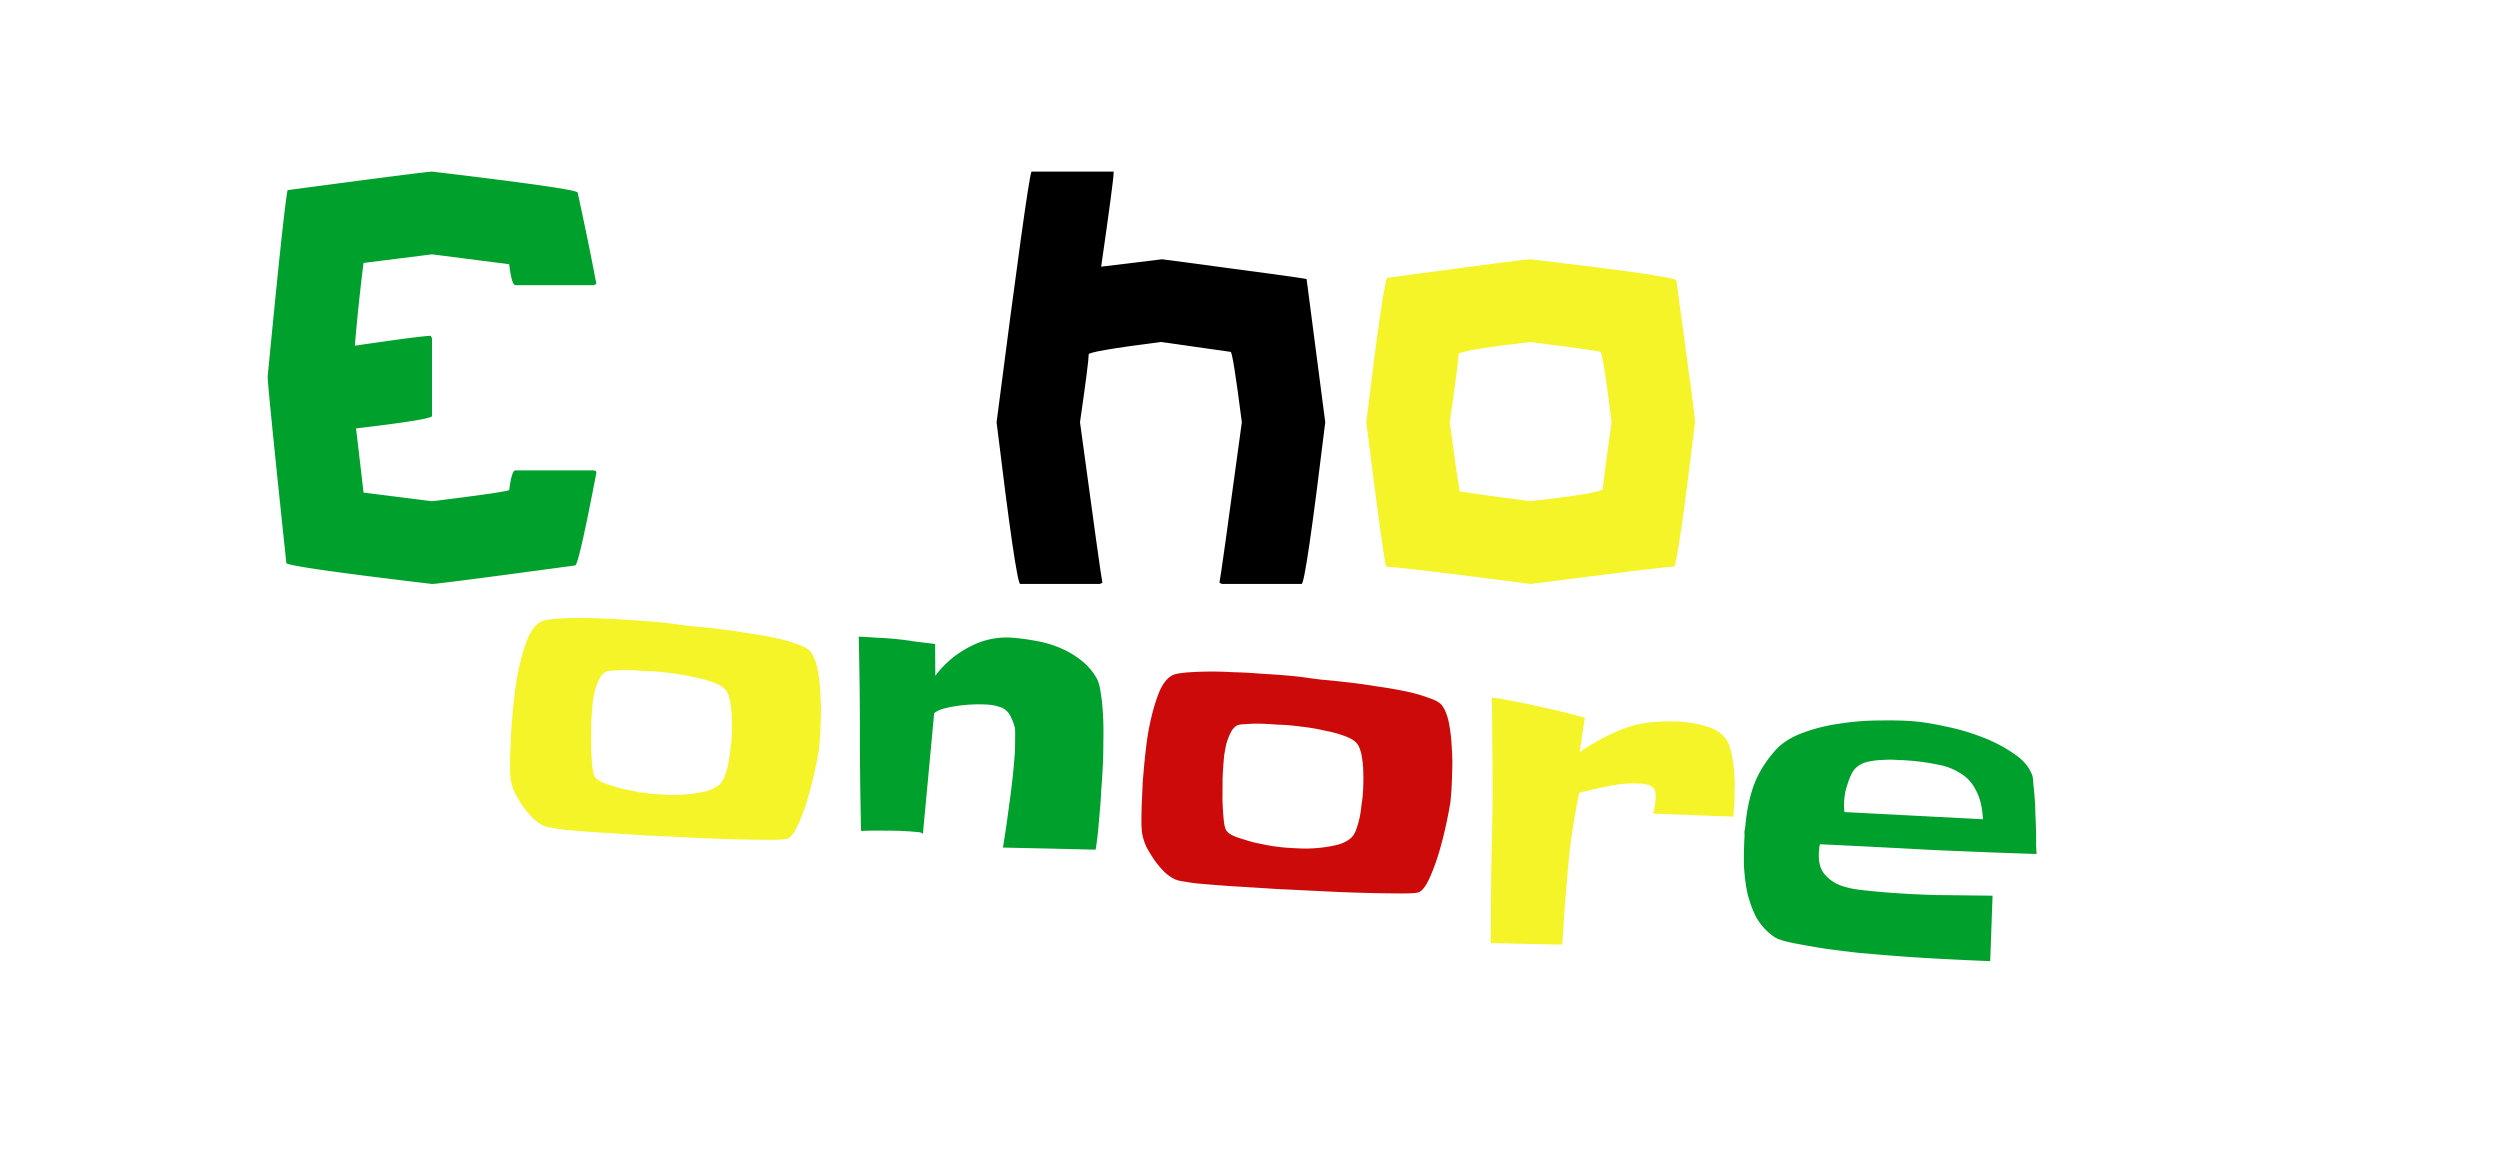 <svg width="118" height="55" fill="none" xmlns="http://www.w3.org/2000/svg"><g filter="url(#a)"><path d="M19.994 25.8l-.335 2.507a37.806 37.806 0 00-2.413-.283c-.17-.015-.41-.029-.724-.042-.312-.027-.664-.05-1.055-.07-.379-.02-.77-.033-1.176-.042a94.617 94.617 0 00-1.12-.017c-.34-.003-.629.005-.866.024-.238.019-.384.046-.44.08a.799.799 0 00-.304.559.515.515 0 00.087.358c.023.041.163.085.421.133s.575.101.95.159c.376.045.785.093 1.226.143.455.039.884.082 1.286.129.417.035.78.073 1.092.112.324.04.55.073.68.097.488.106.866.281 1.134.525.28.245.484.541.61.89.129.336.195.712.198 1.128.017.417.006.839-.03 1.265-.018.206-.059.45-.122.73-.05.282-.121.562-.21.84-.09.278-.21.534-.362.769a1.708 1.708 0 01-.48.544c-.208.138-.538.24-.989.306-.438.066-.914.11-1.427.132-.5.022-.985.026-1.456.013-.47-.014-.83-.032-1.076-.053a24.696 24.696 0 01-2.565-.354c-.85-.176-1.692-.358-2.528-.546l.32-3.697c.804.238 1.616.404 2.433.5.83.096 1.66.212 2.486.347.168.027.421.062.758.104.351.03.703.053 1.056.07.353.004.676-.014.968-.055.291-.04.475-.115.55-.226a.239.239 0 00.05-.132l.013-.136a2.43 2.43 0 00-.006-.39.761.761 0 00-.084-.397c-.012-.014-.057-.024-.135-.03a1.543 1.543 0 00-.135-.032 41.33 41.33 0 00-2.18-.243 32.084 32.084 0 01-2.196-.304l-.91-.155c-.296-.064-.59-.141-.885-.231a7.486 7.486 0 01-.668-.232 2.205 2.205 0 01-.505-.297 1.514 1.514 0 01-.337-.418 1.712 1.712 0 01-.158-.677.915.915 0 01-.017-.254l.025-.29c.02-.233.056-.496.107-.79.052-.295.123-.588.214-.88.103-.29.218-.56.345-.808.14-.261.309-.468.506-.62.127-.106.343-.185.65-.237a8.765 8.765 0 011.05-.106c.396-.032.817-.048 1.263-.049.445-.001.87.009 1.275.03.418.01.79.029 1.116.056.339.016.593.031.762.045.729.062 1.443.136 2.144.221.713.087 1.42.18 2.119.278z" fill="#fff"/><path d="M35.694 32.943l-.027.31a2.34 2.34 0 01-.045.289c-.028.18-.086.473-.174.882-.088.408-.197.834-.327 1.278a9.802 9.802 0 01-.437 1.191c-.162.363-.326.59-.49.68-.084.045-.354.067-.813.067a79.492 79.492 0 01-3.746-.104c-.757-.038-1.48-.073-2.173-.106-.677-.044-1.277-.083-1.799-.114a49.262 49.262 0 01-1.426-.101l-.585-.05c-.207-.03-.401-.06-.582-.088a1.795 1.795 0 01-.386-.092 1.965 1.965 0 01-.52-.356 4.663 4.663 0 01-.463-.546 8.329 8.329 0 01-.38-.617 2.722 2.722 0 01-.203-.602 3.98 3.98 0 01-.043-.647c0-.3.007-.604.02-.915l.042-.932.058-.677c.021-.245.057-.58.107-1.005.05-.438.128-.88.232-1.325.104-.446.231-.858.382-1.235.164-.389.37-.65.618-.786.11-.055.31-.097.6-.124.291-.028.633-.044 1.027-.05.394-.005.812.004 1.256.029.444.012.875.035 1.291.07.43.024.828.052 1.192.082.365.031.657.063.877.094.194.03.473.066.836.11.364.031.767.072 1.208.122.454.052.92.118 1.398.197.48.067.925.144 1.337.23.412.088.77.19 1.075.306.318.105.525.22.618.345.154.195.267.478.34.848.073.37.118.764.134 1.181.03.405.035.809.014 1.21-.008.39-.022.706-.043.951zM31.52 33a10 10 0 00.022-1.168 4.37 4.37 0 00-.063-.63 1.855 1.855 0 00-.152-.52c-.09-.176-.28-.322-.571-.438a5.452 5.452 0 00-.979-.278 9.73 9.73 0 00-1.045-.186c-.338-.042-.59-.07-.76-.084a10.428 10.428 0 00-.49-.022c-.234-.02-.482-.034-.743-.044a5.872 5.872 0 00-.71.018c-.223.007-.368.027-.437.06a.75.75 0 00-.305.345c-.078.15-.145.319-.201.51a8.815 8.815 0 00-.109.575l-.038.445c-.01.116-.022.33-.036.64 0 .3-.001.624-.005.974.01.34.029.653.056.94.028.29.077.475.149.56.082.11.244.209.485.294.255.087.523.168.805.244.296.064.58.12.85.17.272.036.467.059.584.069.208.017.456.032.743.043a6.506 6.506 0 001.725-.165 1.64 1.64 0 00.656-.315.93.93 0 00.25-.388 3.84 3.84 0 00.167-.57c.044-.205.074-.404.091-.597a8.21 8.21 0 00.061-.483z" fill="#F4F428"/><path d="M48.936 35.998l-.092 1.064c-.03.349-.073.696-.13 1.042l-4.375-.099c.11-.666.206-1.327.29-1.983a34.133 34.133 0 00.26-2.337 6.28 6.28 0 00.022-.485c.003-.182.004-.35.005-.507 0-.156-.003-.266-.01-.332a2.613 2.613 0 00-.175-.483.86.86 0 00-.227-.33.733.733 0 00-.338-.186 2.057 2.057 0 00-.522-.102 6.084 6.084 0 00-.609-.013c-.236.006-.48.024-.732.055a5.6 5.6 0 00-.719.134c-.228.058-.392.135-.492.23l-.532 5.707c-.021-.054-.097-.087-.227-.098l-.254-.021c-.39-.033-.795-.048-1.215-.045a17.56 17.56 0 00-1.22.013 186 186 0 01-.056-4.586c0-1.52-.019-3.049-.056-4.586.261.01.522.025.782.047.261.01.522.025.782.047.339.029.676.07 1.012.125l1.03.127.009 1.501a4.678 4.678 0 011.612-1.364 3.678 3.678 0 012.062-.43c.364.032.74.083 1.127.155.386.072.75.18 1.092.327.354.147.678.337.973.57.307.234.558.522.751.863.09.163.155.403.194.718.052.303.087.65.106 1.042.02.379.024.782.014 1.21.002.43-.007.838-.028 1.226-.02.388-.044.744-.072 1.066-.014.31-.028.55-.042.718z" fill="#00A02D"/><path d="M65.494 35.474l-.026.31c-.008.09-.023.186-.045.288-.029.18-.087.474-.174.882a17.94 17.94 0 01-.327 1.279 9.786 9.786 0 01-.437 1.19c-.162.364-.326.59-.491.68-.083.045-.353.068-.812.068a79.498 79.498 0 01-3.746-.104c-.757-.038-1.481-.074-2.173-.106a316.09 316.09 0 00-1.799-.114 49.16 49.16 0 01-1.426-.102l-.585-.05c-.208-.03-.402-.06-.583-.088a1.797 1.797 0 01-.385-.091 1.966 1.966 0 01-.52-.356 4.66 4.66 0 01-.464-.546 8.262 8.262 0 01-.379-.617 2.719 2.719 0 01-.203-.603 3.977 3.977 0 01-.043-.646c0-.3.006-.604.02-.915.015-.324.029-.634.041-.932l.059-.678c.021-.245.056-.58.106-1.004.051-.438.129-.88.233-1.326.104-.446.231-.857.382-1.235.164-.388.37-.65.618-.785.11-.056.31-.097.6-.125.291-.027.633-.044 1.027-.049.393-.006.812.004 1.256.029.444.011.875.035 1.29.07.431.024.829.051 1.193.082.364.031.657.062.877.094.194.03.472.066.835.11.365.03.768.072 1.209.122.454.052.92.117 1.398.197.48.066.925.143 1.337.23.412.087.77.19 1.074.306.319.105.525.22.62.345.153.195.266.477.339.848.073.37.117.763.134 1.18.03.406.035.81.013 1.21-.007.39-.021.707-.043.952zm-4.172.055a10 10 0 00.022-1.168 4.385 4.385 0 00-.063-.629 1.858 1.858 0 00-.152-.52c-.09-.176-.28-.322-.572-.438a5.447 5.447 0 00-.978-.278 9.722 9.722 0 00-1.046-.186c-.337-.042-.59-.07-.76-.084a10.434 10.434 0 00-.489-.023c-.234-.02-.482-.034-.743-.043a5.87 5.87 0 00-.71.018c-.223.007-.369.027-.437.06a.75.75 0 00-.305.344c-.078.15-.145.32-.201.51a8.883 8.883 0 00-.109.575l-.038.445c-.01.116-.022.33-.036.64 0 .3-.002.624-.005.975.01.339.028.652.056.94.027.289.077.475.148.559.082.11.244.21.486.295.255.086.523.167.804.243.296.065.58.121.85.17.273.036.468.06.585.07.208.017.456.031.743.043a6.505 6.505 0 001.725-.166 1.64 1.64 0 00.656-.314.93.93 0 00.25-.389c.067-.176.123-.366.167-.57.044-.204.074-.403.09-.597.032-.205.052-.366.062-.482z" fill="#CC0A0A"/><path d="M78.848 36.101l-.039.445-3.781-.145c.053-.165.09-.357.108-.576.028-.323 0-.533-.083-.631-.082-.111-.28-.18-.591-.206a5.31 5.31 0 00-1.484.108c-.547.11-1.028.218-1.444.326a37.678 37.678 0 00-.303 1.69c-.088.564-.156 1.13-.206 1.697l-.163 1.897-.123 1.88-3.376-.072.018-2.474c.006-.831.019-1.662.038-2.492.03-1.102.04-2.2.029-3.292-.01-1.106-.019-2.218-.027-3.336.737.114 1.466.254 2.185.42.734.153 1.466.332 2.195.537l-.238 1.617c.417-.276.81-.51 1.181-.699a7.52 7.52 0 011.143-.488 5.26 5.26 0 011.219-.228 7.64 7.64 0 011.396.002c.338.029.686.097 1.043.205.36.096.657.284.895.564.118.153.21.375.277.667a7.51 7.51 0 01.154 1.865c0 .299-.008.538-.023.719z" fill="#F4F428"/><path d="M93.126 38.308a346.708 346.708 0 01-5.114-.2 692.371 692.371 0 00-5.108-.259.635.635 0 00-.033.153l-.013.155c-.038.439.03.783.205 1.031.188.25.428.44.718.568.291.116.619.196.982.24.363.043.7.078 1.013.105.872.074 1.746.122 2.622.145l2.651.03-.11 3.09c-.861-.034-1.723-.075-2.584-.122a84.138 84.138 0 01-2.56-.178l-1.014-.086c-.48-.054-1-.118-1.557-.191a43.086 43.086 0 01-1.53-.266c-.477-.093-.79-.19-.938-.295a2.756 2.756 0 01-.88-.97 5.124 5.124 0 01-.424-1.226 8.808 8.808 0 01-.142-1.318c0-.455.011-.89.034-1.304a.974.974 0 01-.003-.195 1.3 1.3 0 00.038-.211c.06-.684.185-1.31.379-1.878.207-.58.536-1.131.988-1.651.306-.364.737-.653 1.293-.865a8.13 8.13 0 011.789-.453 11.873 11.873 0 011.9-.15c.63-.012 1.173.002 1.628.04.404.035.895.115 1.473.242.58.115 1.15.28 1.707.496a6.999 6.999 0 011.524.793c.446.297.737.647.873 1.048.02.08.034.218.043.413.023.184.044.4.062.649.019.235.03.49.032.763a21.202 21.202 0 01.033 1.445c.009.196.017.333.023.412zm-2.532-1.638c-.029-.575-.14-1.032-.334-1.374a1.897 1.897 0 00-.736-.803 2.85 2.85 0 00-1.066-.403 10.358 10.358 0 00-1.888-.218c-.235-.02-.47-.02-.708-.002a3.568 3.568 0 00-.675.08 1.18 1.18 0 00-.511.229.94.94 0 00-.263.309 3.296 3.296 0 00-.173.414 5.93 5.93 0 00-.138.456c-.025.14-.043.263-.051.366-.018.207-.016.408.006.605l6.537.34z" fill="#00A02D"/><path d="M106 33.104l-.334 2.506a37.844 37.844 0 00-2.414-.283c-.169-.014-.41-.028-.723-.042-.313-.026-.664-.05-1.056-.07-.378-.02-.77-.033-1.176-.041a92.322 92.322 0 00-1.119-.017c-.34-.003-.63.005-.867.024-.238.018-.384.045-.44.08a.798.798 0 00-.303.558.515.515 0 00.087.358c.022.041.163.086.42.134.259.048.575.1.95.158.377.045.785.093 1.227.143.455.04.884.082 1.286.13.416.035.78.072 1.091.111.324.04.551.073.68.097.489.106.867.282 1.134.525.28.245.484.542.611.89.128.336.194.712.198 1.128.016.418.006.84-.031 1.265a5.48 5.48 0 01-.122.73c-.05.282-.121.562-.21.84-.09.279-.21.535-.361.769a1.71 1.71 0 01-.48.544c-.208.138-.538.24-.99.306-.438.067-.913.11-1.426.132-.5.023-.986.027-1.456.013s-.83-.032-1.077-.053a24.696 24.696 0 01-2.564-.354c-.85-.176-1.693-.358-2.528-.546l.319-3.696c.805.237 1.616.404 2.434.499.83.096 1.659.212 2.486.347.168.028.42.062.758.104.351.03.703.053 1.055.07.354.004.676-.014.968-.054.292-.04.475-.116.551-.226a.237.237 0 00.05-.133l.012-.135a2.377 2.377 0 00-.006-.39.759.759 0 00-.083-.397c-.012-.014-.057-.025-.135-.031a1.523 1.523 0 00-.135-.031c-.725-.1-1.452-.182-2.181-.244a32.081 32.081 0 01-2.195-.303c-.297-.052-.6-.103-.91-.156-.297-.064-.592-.14-.885-.23a7.493 7.493 0 01-.668-.233 2.208 2.208 0 01-.505-.296 1.514 1.514 0 01-.338-.419 1.711 1.711 0 01-.158-.676.916.916 0 01-.017-.255l.025-.29a9.22 9.22 0 01.108-.79c.051-.295.123-.588.213-.879.104-.29.219-.56.345-.809.14-.261.31-.468.506-.62.127-.106.344-.185.65-.237a8.787 8.787 0 011.05-.106c.397-.031.817-.047 1.263-.049.446 0 .87.01 1.275.03.419.01.791.029 1.116.056.339.016.594.031.763.046.728.062 1.443.135 2.143.22.713.087 1.42.18 2.119.278z" fill="#fff"/><path d="M17.39 6.1c4.584.544 6.875.874 6.875.99.392 1.807.686 3.244.882 4.313l-.118.058h-3.702c-.117 0-.215-.33-.293-.99l-3.644-.467-3.232.408a98.707 98.707 0 00-.41 3.904c2.124-.31 3.32-.466 3.584-.466l.058.117v3.67c0 .107-1.194.302-3.584.583l.353 3.03 3.231.408c2.214-.272 3.428-.446 3.644-.524.078-.622.176-.932.293-.932h3.702c.079.01.118.048.118.116-.558 2.914-.891 4.37-.999 4.37-4.3.583-6.552.875-6.758.875-4.583-.544-6.875-.875-6.875-.991-.587-5.555-.881-8.488-.881-8.799.51-5.293.822-8.226.94-8.799 4.368-.583 6.64-.874 6.816-.874z" fill="#00A02D"/><path d="M34.373 10.237c4.583.544 6.875.874 6.875.99l.646 4.954-.117.058h-3.702c-.118 0-.236-.544-.353-1.631-.725-.117-1.841-.272-3.35-.467-2.223.272-3.359.447-3.408.525 0 .243-.137 1.33-.41 3.263.273 2.214.45 3.321.528 3.321.245 0 1.342.136 3.29.408 2.233-.272 3.35-.446 3.35-.524.137-1.049.255-1.573.353-1.573h3.702c.078.01.117.048.117.116-.313 2.506-.548 4.196-.705 5.07h-.176c-.216 0-2.43.272-6.64.816-4.192-.544-6.464-.816-6.817-.816-.627-4.108-.94-6.42-.94-6.934.51-3.973.823-6.206.94-6.702 4.368-.582 6.64-.874 6.817-.874z" fill="#fff"/><path d="M49.563 6.1v.058c0 .233-.196 1.71-.588 4.429l2.88-.35c4.406.583 6.678.894 6.816.933l.881 6.759c-.617 5.089-.99 7.634-1.116 7.634h-3.761l-.118-.059c.04-.136.392-2.66 1.058-7.575-.284-2.214-.46-3.321-.529-3.321l-3.29-.467c-2.273.292-3.409.486-3.409.583 0 .243-.137 1.311-.411 3.205.666 4.914 1.019 7.44 1.058 7.575l-.118.058h-3.76c-.128 0-.5-2.544-1.117-7.633.98-7.595 1.528-11.538 1.645-11.829h3.879z" fill="#000"/><path d="M69.248 10.237c4.583.544 6.875.874 6.875.99.587 4.264.881 6.498.881 6.702-.548 4.545-.881 6.818-.999 6.818h-.058c-.245 0-2.478.272-6.7.816-4.19-.544-6.463-.816-6.816-.816-.078-.156-.391-2.428-.94-6.818.549-4.545.882-6.818 1-6.818 4.299-.582 6.551-.874 6.757-.874zm-3.82 7.692c.235 1.768.392 2.855.47 3.263.725.117 1.842.272 3.35.466 2.272-.262 3.408-.456 3.408-.582 0-.166.137-1.214.411-3.147-.274-2.214-.45-3.321-.529-3.321-.088-.04-1.185-.195-3.29-.467-2.272.263-3.408.457-3.408.583 0 .243-.138 1.311-.412 3.205z" fill="#F4F428"/><path d="M86.7 10.237c4.584.544 6.875.874 6.875.99l.647 4.954-.118.058h-3.702c-.118 0-.235-.544-.353-1.631-.724-.117-1.84-.272-3.349-.467-2.096.272-3.212.428-3.35.467l-.058.116v.233c0 .088 1.351.457 4.054 1.107l6.876 1.865v.058c-.549 4.312-.862 6.566-.94 6.76h-.118c-.245 0-2.478.272-6.699.816-4.211-.544-6.425-.816-6.64-.816h-.118c-.107 0-.323-1.438-.646-4.312-.049 0-.088-.272-.118-.816l.118-.058h3.702c.108 0 .225.543.353 1.631.724.117 1.84.272 3.349.466 2.096-.272 3.212-.427 3.35-.466l.058-.116v-.292c-1.224-.272-4.867-1.223-10.93-2.855v-.116c.51-3.973.823-6.206.94-6.702 4.369-.582 6.64-.874 6.817-.874z" fill="#fff"/></g><defs><filter id="a" x="2.9" y="0" width="114.2" height="54.2" filterUnits="userSpaceOnUse" color-interpolation-filters="sRGB"><feFlood flood-opacity="0" result="BackgroundImageFix"/><feColorMatrix in="SourceAlpha" values="0 0 0 0 0 0 0 0 0 0 0 0 0 0 0 0 0 0 127 0" result="hardAlpha"/><feOffset dx="3" dy="2"/><feGaussianBlur stdDeviation="4.05"/><feComposite in2="hardAlpha" operator="out"/><feColorMatrix values="0 0 0 0 0 0 0 0 0 0 0 0 0 0 0 0 0 0 0.72 0"/><feBlend in2="BackgroundImageFix" result="effect1_dropShadow_2_33"/><feBlend in="SourceGraphic" in2="effect1_dropShadow_2_33" result="shape"/></filter></defs></svg>